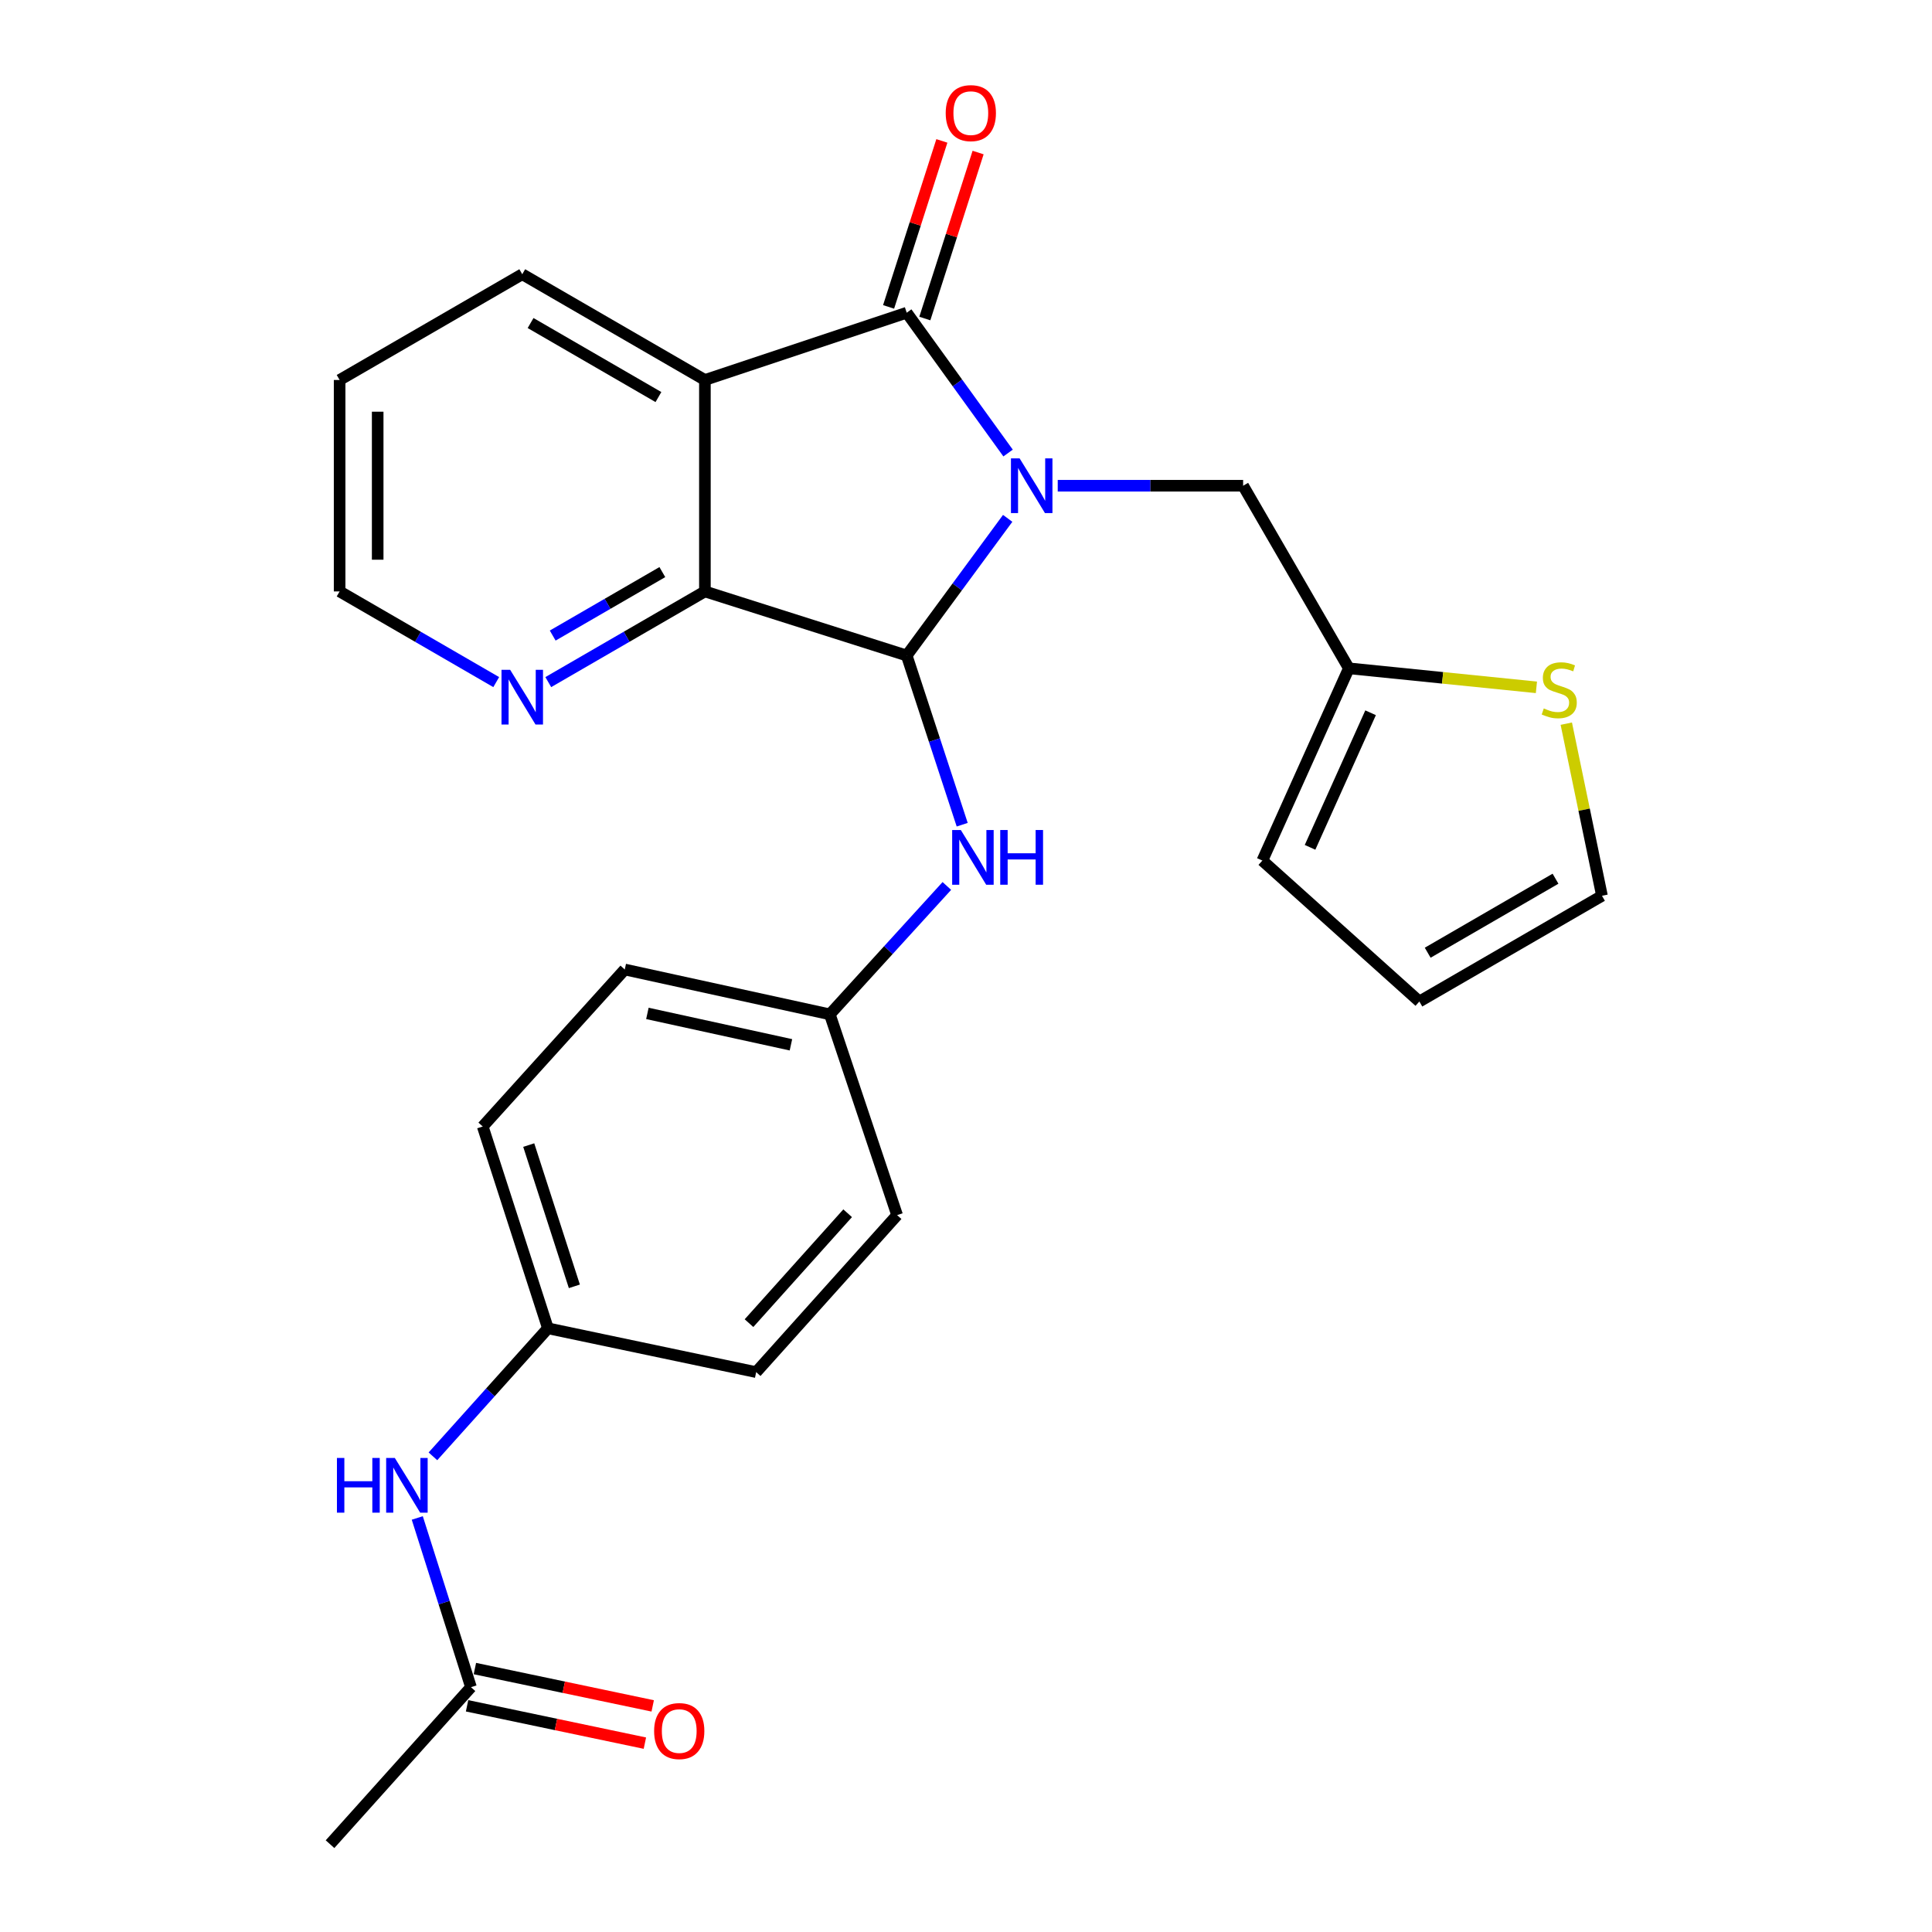<?xml version='1.0' encoding='iso-8859-1'?>
<svg version='1.1' baseProfile='full'
              xmlns='http://www.w3.org/2000/svg'
                      xmlns:rdkit='http://www.rdkit.org/xml'
                      xmlns:xlink='http://www.w3.org/1999/xlink'
                  xml:space='preserve'
width='1000px' height='1000px' viewBox='0 0 1000 1000'>
<!-- END OF HEADER -->
<rect style='opacity:1.0;fill:#FFFFFF;stroke:none' width='1000' height='1000' x='0' y='0'> </rect>
<path class='bond-0' d='M 521.78,234.49 L 495.546,198.177' style='fill:none;fill-rule:evenodd;stroke:#0000FF;stroke-width:6px;stroke-linecap:butt;stroke-linejoin:miter;stroke-opacity:1' />
<path class='bond-0' d='M 495.546,198.177 L 469.311,161.863' style='fill:none;fill-rule:evenodd;stroke:#000000;stroke-width:6px;stroke-linecap:butt;stroke-linejoin:miter;stroke-opacity:1' />
<path class='bond-1' d='M 521.573,268.3 L 495.442,303.798' style='fill:none;fill-rule:evenodd;stroke:#0000FF;stroke-width:6px;stroke-linecap:butt;stroke-linejoin:miter;stroke-opacity:1' />
<path class='bond-1' d='M 495.442,303.798 L 469.311,339.297' style='fill:none;fill-rule:evenodd;stroke:#000000;stroke-width:6px;stroke-linecap:butt;stroke-linejoin:miter;stroke-opacity:1' />
<path class='bond-5' d='M 547.481,251.412 L 595.46,251.412' style='fill:none;fill-rule:evenodd;stroke:#0000FF;stroke-width:6px;stroke-linecap:butt;stroke-linejoin:miter;stroke-opacity:1' />
<path class='bond-5' d='M 595.46,251.412 L 643.439,251.412' style='fill:none;fill-rule:evenodd;stroke:#000000;stroke-width:6px;stroke-linecap:butt;stroke-linejoin:miter;stroke-opacity:1' />
<path class='bond-2' d='M 469.311,161.863 L 364.857,196.678' style='fill:none;fill-rule:evenodd;stroke:#000000;stroke-width:6px;stroke-linecap:butt;stroke-linejoin:miter;stroke-opacity:1' />
<path class='bond-9' d='M 478.69,164.874 L 492.478,121.914' style='fill:none;fill-rule:evenodd;stroke:#000000;stroke-width:6px;stroke-linecap:butt;stroke-linejoin:miter;stroke-opacity:1' />
<path class='bond-9' d='M 492.478,121.914 L 506.266,78.955' style='fill:none;fill-rule:evenodd;stroke:#FF0000;stroke-width:6px;stroke-linecap:butt;stroke-linejoin:miter;stroke-opacity:1' />
<path class='bond-9' d='M 459.933,158.853 L 473.72,115.894' style='fill:none;fill-rule:evenodd;stroke:#000000;stroke-width:6px;stroke-linecap:butt;stroke-linejoin:miter;stroke-opacity:1' />
<path class='bond-9' d='M 473.72,115.894 L 487.508,72.935' style='fill:none;fill-rule:evenodd;stroke:#FF0000;stroke-width:6px;stroke-linecap:butt;stroke-linejoin:miter;stroke-opacity:1' />
<path class='bond-3' d='M 469.311,339.297 L 364.857,306.124' style='fill:none;fill-rule:evenodd;stroke:#000000;stroke-width:6px;stroke-linecap:butt;stroke-linejoin:miter;stroke-opacity:1' />
<path class='bond-4' d='M 469.311,339.297 L 483.672,383.081' style='fill:none;fill-rule:evenodd;stroke:#000000;stroke-width:6px;stroke-linecap:butt;stroke-linejoin:miter;stroke-opacity:1' />
<path class='bond-4' d='M 483.672,383.081 L 498.033,426.865' style='fill:none;fill-rule:evenodd;stroke:#0000FF;stroke-width:6px;stroke-linecap:butt;stroke-linejoin:miter;stroke-opacity:1' />
<path class='bond-18' d='M 364.857,196.678 L 270.317,141.944' style='fill:none;fill-rule:evenodd;stroke:#000000;stroke-width:6px;stroke-linecap:butt;stroke-linejoin:miter;stroke-opacity:1' />
<path class='bond-18' d='M 340.805,205.517 L 274.628,167.203' style='fill:none;fill-rule:evenodd;stroke:#000000;stroke-width:6px;stroke-linecap:butt;stroke-linejoin:miter;stroke-opacity:1' />
<path class='bond-26' d='M 364.857,196.678 L 364.857,306.124' style='fill:none;fill-rule:evenodd;stroke:#000000;stroke-width:6px;stroke-linecap:butt;stroke-linejoin:miter;stroke-opacity:1' />
<path class='bond-7' d='M 364.857,306.124 L 324.322,329.591' style='fill:none;fill-rule:evenodd;stroke:#000000;stroke-width:6px;stroke-linecap:butt;stroke-linejoin:miter;stroke-opacity:1' />
<path class='bond-7' d='M 324.322,329.591 L 283.788,353.058' style='fill:none;fill-rule:evenodd;stroke:#0000FF;stroke-width:6px;stroke-linecap:butt;stroke-linejoin:miter;stroke-opacity:1' />
<path class='bond-7' d='M 342.826,296.115 L 314.452,312.542' style='fill:none;fill-rule:evenodd;stroke:#000000;stroke-width:6px;stroke-linecap:butt;stroke-linejoin:miter;stroke-opacity:1' />
<path class='bond-7' d='M 314.452,312.542 L 286.078,328.969' style='fill:none;fill-rule:evenodd;stroke:#0000FF;stroke-width:6px;stroke-linecap:butt;stroke-linejoin:miter;stroke-opacity:1' />
<path class='bond-16' d='M 490.09,458.572 L 459.804,491.799' style='fill:none;fill-rule:evenodd;stroke:#0000FF;stroke-width:6px;stroke-linecap:butt;stroke-linejoin:miter;stroke-opacity:1' />
<path class='bond-16' d='M 459.804,491.799 L 429.517,525.026' style='fill:none;fill-rule:evenodd;stroke:#000000;stroke-width:6px;stroke-linecap:butt;stroke-linejoin:miter;stroke-opacity:1' />
<path class='bond-6' d='M 643.439,251.412 L 698.162,345.918' style='fill:none;fill-rule:evenodd;stroke:#000000;stroke-width:6px;stroke-linecap:butt;stroke-linejoin:miter;stroke-opacity:1' />
<path class='bond-8' d='M 698.162,345.918 L 746.703,350.841' style='fill:none;fill-rule:evenodd;stroke:#000000;stroke-width:6px;stroke-linecap:butt;stroke-linejoin:miter;stroke-opacity:1' />
<path class='bond-8' d='M 746.703,350.841 L 795.244,355.763' style='fill:none;fill-rule:evenodd;stroke:#CCCC00;stroke-width:6px;stroke-linecap:butt;stroke-linejoin:miter;stroke-opacity:1' />
<path class='bond-13' d='M 698.162,345.918 L 653.399,445.426' style='fill:none;fill-rule:evenodd;stroke:#000000;stroke-width:6px;stroke-linecap:butt;stroke-linejoin:miter;stroke-opacity:1' />
<path class='bond-13' d='M 709.414,368.926 L 678.08,438.582' style='fill:none;fill-rule:evenodd;stroke:#000000;stroke-width:6px;stroke-linecap:butt;stroke-linejoin:miter;stroke-opacity:1' />
<path class='bond-23' d='M 256.847,353.058 L 216.318,329.591' style='fill:none;fill-rule:evenodd;stroke:#0000FF;stroke-width:6px;stroke-linecap:butt;stroke-linejoin:miter;stroke-opacity:1' />
<path class='bond-23' d='M 216.318,329.591 L 175.789,306.124' style='fill:none;fill-rule:evenodd;stroke:#000000;stroke-width:6px;stroke-linecap:butt;stroke-linejoin:miter;stroke-opacity:1' />
<path class='bond-12' d='M 810.71,374.565 L 819.945,419.113' style='fill:none;fill-rule:evenodd;stroke:#CCCC00;stroke-width:6px;stroke-linecap:butt;stroke-linejoin:miter;stroke-opacity:1' />
<path class='bond-12' d='M 819.945,419.113 L 829.18,463.66' style='fill:none;fill-rule:evenodd;stroke:#000000;stroke-width:6px;stroke-linecap:butt;stroke-linejoin:miter;stroke-opacity:1' />
<path class='bond-10' d='M 243.777,873.282 L 229.878,829.488' style='fill:none;fill-rule:evenodd;stroke:#000000;stroke-width:6px;stroke-linecap:butt;stroke-linejoin:miter;stroke-opacity:1' />
<path class='bond-10' d='M 229.878,829.488 L 215.979,785.695' style='fill:none;fill-rule:evenodd;stroke:#0000FF;stroke-width:6px;stroke-linecap:butt;stroke-linejoin:miter;stroke-opacity:1' />
<path class='bond-15' d='M 241.753,882.922 L 287.772,892.585' style='fill:none;fill-rule:evenodd;stroke:#000000;stroke-width:6px;stroke-linecap:butt;stroke-linejoin:miter;stroke-opacity:1' />
<path class='bond-15' d='M 287.772,892.585 L 333.792,902.248' style='fill:none;fill-rule:evenodd;stroke:#FF0000;stroke-width:6px;stroke-linecap:butt;stroke-linejoin:miter;stroke-opacity:1' />
<path class='bond-15' d='M 245.801,863.642 L 291.821,873.305' style='fill:none;fill-rule:evenodd;stroke:#000000;stroke-width:6px;stroke-linecap:butt;stroke-linejoin:miter;stroke-opacity:1' />
<path class='bond-15' d='M 291.821,873.305 L 337.84,882.968' style='fill:none;fill-rule:evenodd;stroke:#FF0000;stroke-width:6px;stroke-linecap:butt;stroke-linejoin:miter;stroke-opacity:1' />
<path class='bond-24' d='M 243.777,873.282 L 170.82,954.545' style='fill:none;fill-rule:evenodd;stroke:#000000;stroke-width:6px;stroke-linecap:butt;stroke-linejoin:miter;stroke-opacity:1' />
<path class='bond-11' d='M 224.085,753.796 L 253.845,720.664' style='fill:none;fill-rule:evenodd;stroke:#0000FF;stroke-width:6px;stroke-linecap:butt;stroke-linejoin:miter;stroke-opacity:1' />
<path class='bond-11' d='M 253.845,720.664 L 283.604,687.531' style='fill:none;fill-rule:evenodd;stroke:#000000;stroke-width:6px;stroke-linecap:butt;stroke-linejoin:miter;stroke-opacity:1' />
<path class='bond-27' d='M 829.18,463.66 L 734.662,518.383' style='fill:none;fill-rule:evenodd;stroke:#000000;stroke-width:6px;stroke-linecap:butt;stroke-linejoin:miter;stroke-opacity:1' />
<path class='bond-27' d='M 805.131,454.819 L 738.969,493.125' style='fill:none;fill-rule:evenodd;stroke:#000000;stroke-width:6px;stroke-linecap:butt;stroke-linejoin:miter;stroke-opacity:1' />
<path class='bond-14' d='M 653.399,445.426 L 734.662,518.383' style='fill:none;fill-rule:evenodd;stroke:#000000;stroke-width:6px;stroke-linecap:butt;stroke-linejoin:miter;stroke-opacity:1' />
<path class='bond-19' d='M 429.517,525.026 L 464.343,628.945' style='fill:none;fill-rule:evenodd;stroke:#000000;stroke-width:6px;stroke-linecap:butt;stroke-linejoin:miter;stroke-opacity:1' />
<path class='bond-20' d='M 429.517,525.026 L 323.377,501.813' style='fill:none;fill-rule:evenodd;stroke:#000000;stroke-width:6px;stroke-linecap:butt;stroke-linejoin:miter;stroke-opacity:1' />
<path class='bond-20' d='M 409.387,540.789 L 335.089,524.54' style='fill:none;fill-rule:evenodd;stroke:#000000;stroke-width:6px;stroke-linecap:butt;stroke-linejoin:miter;stroke-opacity:1' />
<path class='bond-17' d='M 283.604,687.531 L 249.862,583.076' style='fill:none;fill-rule:evenodd;stroke:#000000;stroke-width:6px;stroke-linecap:butt;stroke-linejoin:miter;stroke-opacity:1' />
<path class='bond-17' d='M 297.289,665.807 L 273.67,592.689' style='fill:none;fill-rule:evenodd;stroke:#000000;stroke-width:6px;stroke-linecap:butt;stroke-linejoin:miter;stroke-opacity:1' />
<path class='bond-29' d='M 283.604,687.531 L 391.397,710.208' style='fill:none;fill-rule:evenodd;stroke:#000000;stroke-width:6px;stroke-linecap:butt;stroke-linejoin:miter;stroke-opacity:1' />
<path class='bond-25' d='M 270.317,141.944 L 175.789,196.678' style='fill:none;fill-rule:evenodd;stroke:#000000;stroke-width:6px;stroke-linecap:butt;stroke-linejoin:miter;stroke-opacity:1' />
<path class='bond-22' d='M 464.343,628.945 L 391.397,710.208' style='fill:none;fill-rule:evenodd;stroke:#000000;stroke-width:6px;stroke-linecap:butt;stroke-linejoin:miter;stroke-opacity:1' />
<path class='bond-22' d='M 438.741,627.974 L 387.679,684.859' style='fill:none;fill-rule:evenodd;stroke:#000000;stroke-width:6px;stroke-linecap:butt;stroke-linejoin:miter;stroke-opacity:1' />
<path class='bond-21' d='M 323.377,501.813 L 249.862,583.076' style='fill:none;fill-rule:evenodd;stroke:#000000;stroke-width:6px;stroke-linecap:butt;stroke-linejoin:miter;stroke-opacity:1' />
<path class='bond-28' d='M 175.789,306.124 L 175.789,196.678' style='fill:none;fill-rule:evenodd;stroke:#000000;stroke-width:6px;stroke-linecap:butt;stroke-linejoin:miter;stroke-opacity:1' />
<path class='bond-28' d='M 195.489,289.707 L 195.489,213.095' style='fill:none;fill-rule:evenodd;stroke:#000000;stroke-width:6px;stroke-linecap:butt;stroke-linejoin:miter;stroke-opacity:1' />
<path  class='atom-0' d='M 527.745 237.252
L 537.025 252.252
Q 537.945 253.732, 539.425 256.412
Q 540.905 259.092, 540.985 259.252
L 540.985 237.252
L 544.745 237.252
L 544.745 265.572
L 540.865 265.572
L 530.905 249.172
Q 529.745 247.252, 528.505 245.052
Q 527.305 242.852, 526.945 242.172
L 526.945 265.572
L 523.265 265.572
L 523.265 237.252
L 527.745 237.252
' fill='#0000FF'/>
<path  class='atom-5' d='M 497.319 429.614
L 506.599 444.614
Q 507.519 446.094, 508.999 448.774
Q 510.479 451.454, 510.559 451.614
L 510.559 429.614
L 514.319 429.614
L 514.319 457.934
L 510.439 457.934
L 500.479 441.534
Q 499.319 439.614, 498.079 437.414
Q 496.879 435.214, 496.519 434.534
L 496.519 457.934
L 492.839 457.934
L 492.839 429.614
L 497.319 429.614
' fill='#0000FF'/>
<path  class='atom-5' d='M 517.719 429.614
L 521.559 429.614
L 521.559 441.654
L 536.039 441.654
L 536.039 429.614
L 539.879 429.614
L 539.879 457.934
L 536.039 457.934
L 536.039 444.854
L 521.559 444.854
L 521.559 457.934
L 517.719 457.934
L 517.719 429.614
' fill='#0000FF'/>
<path  class='atom-8' d='M 264.057 346.697
L 273.337 361.697
Q 274.257 363.177, 275.737 365.857
Q 277.217 368.537, 277.297 368.697
L 277.297 346.697
L 281.057 346.697
L 281.057 375.017
L 277.177 375.017
L 267.217 358.617
Q 266.057 356.697, 264.817 354.497
Q 263.617 352.297, 263.257 351.617
L 263.257 375.017
L 259.577 375.017
L 259.577 346.697
L 264.057 346.697
' fill='#0000FF'/>
<path  class='atom-9' d='M 799.061 366.681
Q 799.381 366.801, 800.701 367.361
Q 802.021 367.921, 803.461 368.281
Q 804.941 368.601, 806.381 368.601
Q 809.061 368.601, 810.621 367.321
Q 812.181 366.001, 812.181 363.721
Q 812.181 362.161, 811.381 361.201
Q 810.621 360.241, 809.421 359.721
Q 808.221 359.201, 806.221 358.601
Q 803.701 357.841, 802.181 357.121
Q 800.701 356.401, 799.621 354.881
Q 798.581 353.361, 798.581 350.801
Q 798.581 347.241, 800.981 345.041
Q 803.421 342.841, 808.221 342.841
Q 811.501 342.841, 815.221 344.401
L 814.301 347.481
Q 810.901 346.081, 808.341 346.081
Q 805.581 346.081, 804.061 347.241
Q 802.541 348.361, 802.581 350.321
Q 802.581 351.841, 803.341 352.761
Q 804.141 353.681, 805.261 354.201
Q 806.421 354.721, 808.341 355.321
Q 810.901 356.121, 812.421 356.921
Q 813.941 357.721, 815.021 359.361
Q 816.141 360.961, 816.141 363.721
Q 816.141 367.641, 813.501 369.761
Q 810.901 371.841, 806.541 371.841
Q 804.021 371.841, 802.101 371.281
Q 800.221 370.761, 797.981 369.841
L 799.061 366.681
' fill='#CCCC00'/>
<path  class='atom-10' d='M 489.495 58.55
Q 489.495 51.75, 492.855 47.95
Q 496.215 44.15, 502.495 44.15
Q 508.775 44.15, 512.135 47.95
Q 515.495 51.75, 515.495 58.55
Q 515.495 65.43, 512.095 69.35
Q 508.695 73.23, 502.495 73.23
Q 496.255 73.23, 492.855 69.35
Q 489.495 65.47, 489.495 58.55
M 502.495 70.03
Q 506.815 70.03, 509.135 67.15
Q 511.495 64.23, 511.495 58.55
Q 511.495 52.99, 509.135 50.19
Q 506.815 47.35, 502.495 47.35
Q 498.175 47.35, 495.815 50.15
Q 493.495 52.95, 493.495 58.55
Q 493.495 64.27, 495.815 67.15
Q 498.175 70.03, 502.495 70.03
' fill='#FF0000'/>
<path  class='atom-12' d='M 174.395 754.634
L 178.235 754.634
L 178.235 766.674
L 192.715 766.674
L 192.715 754.634
L 196.555 754.634
L 196.555 782.954
L 192.715 782.954
L 192.715 769.874
L 178.235 769.874
L 178.235 782.954
L 174.395 782.954
L 174.395 754.634
' fill='#0000FF'/>
<path  class='atom-12' d='M 204.355 754.634
L 213.635 769.634
Q 214.555 771.114, 216.035 773.794
Q 217.515 776.474, 217.595 776.634
L 217.595 754.634
L 221.355 754.634
L 221.355 782.954
L 217.475 782.954
L 207.515 766.554
Q 206.355 764.634, 205.115 762.434
Q 203.915 760.234, 203.555 759.554
L 203.555 782.954
L 199.875 782.954
L 199.875 754.634
L 204.355 754.634
' fill='#0000FF'/>
<path  class='atom-16' d='M 338.57 895.995
Q 338.57 889.195, 341.93 885.395
Q 345.29 881.595, 351.57 881.595
Q 357.85 881.595, 361.21 885.395
Q 364.57 889.195, 364.57 895.995
Q 364.57 902.875, 361.17 906.795
Q 357.77 910.675, 351.57 910.675
Q 345.33 910.675, 341.93 906.795
Q 338.57 902.915, 338.57 895.995
M 351.57 907.475
Q 355.89 907.475, 358.21 904.595
Q 360.57 901.675, 360.57 895.995
Q 360.57 890.435, 358.21 887.635
Q 355.89 884.795, 351.57 884.795
Q 347.25 884.795, 344.89 887.595
Q 342.57 890.395, 342.57 895.995
Q 342.57 901.715, 344.89 904.595
Q 347.25 907.475, 351.57 907.475
' fill='#FF0000'/>
</svg>

